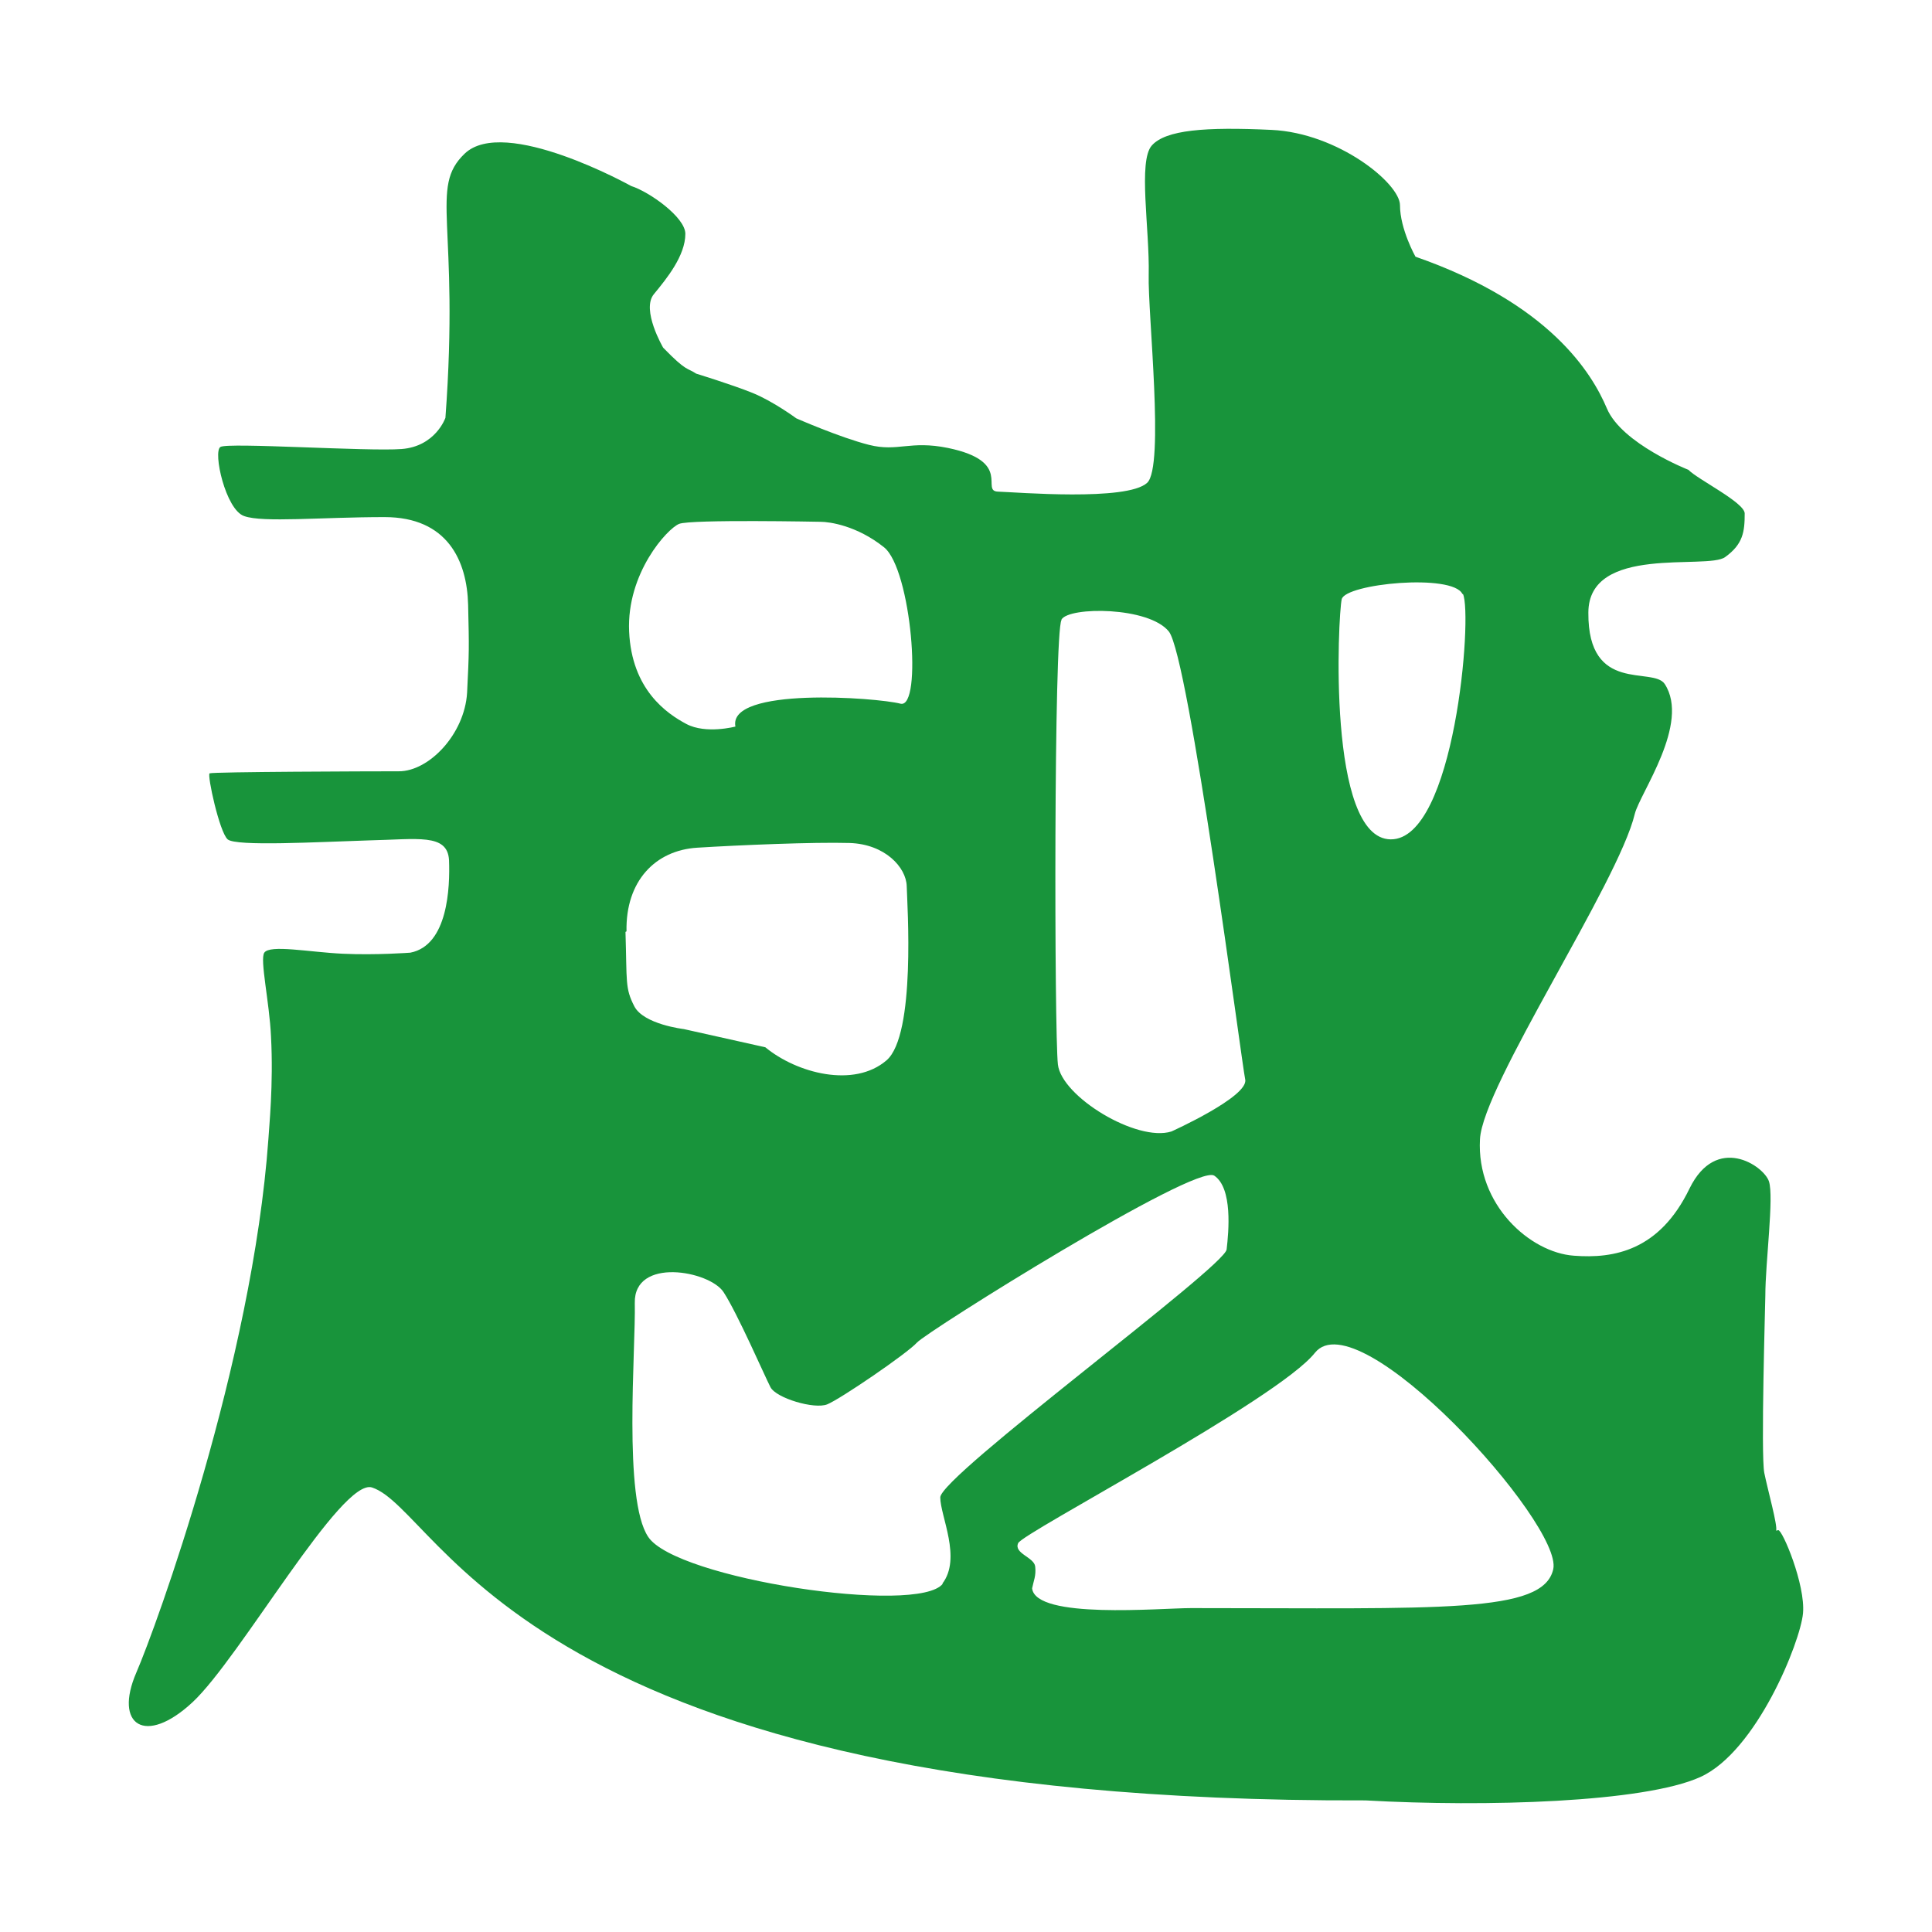 <svg width="60" height="60" viewBox="0 0 60 60" fill="none" xmlns="http://www.w3.org/2000/svg">
<rect width="60" height="60" fill="white"/>
<path d="M55.16 47.536C55.209 47.374 54.904 46.293 54.792 45.744C54.68 45.195 54.824 40.417 54.824 40.24C54.824 39.207 55.096 37.173 54.936 36.688C54.776 36.204 53.302 35.203 52.468 36.914C51.539 38.835 50.129 39.094 48.879 38.997C47.517 38.9 45.85 37.415 45.962 35.381C46.042 33.718 50.257 27.423 50.77 25.276C50.93 24.631 52.5 22.468 51.699 21.241C51.331 20.692 49.312 21.564 49.328 19.029C49.328 16.899 53.013 17.706 53.574 17.302C54.135 16.899 54.183 16.511 54.183 15.946C54.183 15.607 52.709 14.881 52.436 14.591C52.436 14.591 50.369 13.783 49.904 12.686C49.44 11.588 48.126 9.425 43.959 7.972C43.959 7.972 43.478 7.117 43.478 6.374C43.478 5.696 41.556 4.131 39.488 4.034C37.421 3.937 36.203 4.034 35.771 4.518C35.338 5.002 35.706 7.117 35.674 8.537C35.642 9.716 36.171 14.494 35.626 14.994C35.001 15.575 31.556 15.285 30.995 15.268C30.434 15.252 31.476 14.332 29.441 13.912C28.255 13.67 27.886 14.042 26.989 13.816C26.092 13.59 24.73 12.992 24.73 12.992C24.73 12.992 24.008 12.46 23.367 12.201C22.727 11.943 21.621 11.604 21.621 11.604C21.332 11.411 21.332 11.556 20.595 10.797C20.595 10.797 19.906 9.619 20.307 9.135C20.707 8.65 21.284 7.94 21.284 7.262C21.284 6.746 20.163 5.955 19.602 5.777C19.602 5.777 15.66 3.582 14.426 4.776C13.32 5.842 14.281 6.939 13.833 12.976C13.833 12.976 13.528 13.864 12.471 13.945C11.413 14.025 7.086 13.735 6.846 13.88C6.606 14.025 7.006 15.833 7.583 16.027C8.16 16.237 9.987 16.059 11.942 16.059C13.897 16.059 14.506 17.415 14.538 18.787C14.57 20.143 14.57 20.224 14.506 21.515C14.426 22.807 13.32 23.953 12.39 23.953C11.461 23.953 6.606 23.969 6.509 24.017C6.429 24.066 6.814 25.841 7.07 26.067C7.327 26.293 9.875 26.148 11.461 26.099C12.967 26.067 13.897 25.874 13.945 26.713C13.977 27.552 13.913 29.36 12.743 29.586C12.743 29.586 11.685 29.667 10.644 29.619C9.602 29.57 8.384 29.328 8.208 29.586C8.064 29.796 8.368 31.12 8.416 32.185C8.497 33.686 8.352 35.042 8.336 35.365C7.839 42.322 4.843 50.538 4.234 51.943C3.529 53.573 4.506 54.235 5.981 52.863C7.455 51.49 10.612 45.873 11.557 46.196C13.737 46.922 16.253 55.994 42.405 55.913C46.139 56.123 51.058 55.978 52.805 55.187C54.552 54.396 55.914 50.99 55.994 50.102C56.074 49.215 55.353 47.504 55.225 47.52L55.16 47.536ZM45.434 18.448C45.738 19.094 45.177 26.083 43.19 26.067C41.203 26.051 41.556 19.094 41.668 18.61C41.78 18.125 45.113 17.803 45.417 18.448H45.434ZM32.966 19.239C33.207 18.836 35.674 18.836 36.299 19.611C36.924 20.385 38.559 32.992 38.671 33.525C38.783 34.057 36.38 35.139 36.38 35.139C35.306 35.478 32.966 34.057 32.854 33.057C32.742 32.056 32.726 19.643 32.966 19.255V19.239ZM21.092 16.269C21.46 16.124 25.483 16.205 25.483 16.205C25.755 16.205 26.605 16.318 27.454 16.996C28.303 17.674 28.656 22.016 27.967 21.854C27.229 21.661 22.598 21.322 22.839 22.564C22.839 22.564 21.925 22.807 21.316 22.484C20.707 22.161 19.618 21.418 19.538 19.611C19.457 17.803 20.723 16.415 21.092 16.269ZM19.457 28.924C19.425 27.359 20.355 26.406 21.653 26.326C22.951 26.245 25.274 26.148 26.38 26.18C27.486 26.212 28.143 26.939 28.159 27.52C28.175 28.101 28.447 32.137 27.534 32.928C26.524 33.799 24.746 33.331 23.768 32.524L21.236 31.959C21.236 31.959 19.986 31.814 19.698 31.249C19.409 30.684 19.473 30.506 19.425 28.941L19.457 28.924ZM29.281 49.182C28.527 50.167 20.996 49.037 20.131 47.73C19.345 46.567 19.746 41.902 19.714 40.466C19.682 39.029 22.037 39.465 22.47 40.127C22.903 40.789 23.752 42.742 23.928 43.081C24.105 43.42 25.29 43.775 25.691 43.613C26.092 43.452 28.175 42.032 28.479 41.693C28.784 41.353 37.133 36.124 37.71 36.511C38.286 36.898 38.158 38.254 38.094 38.803C38.03 39.352 29.201 45.841 29.201 46.503C29.201 47.084 29.873 48.391 29.265 49.182H29.281ZM36.989 49.941C36.027 49.941 32.165 50.296 32.053 49.328C32.101 49.085 32.181 48.94 32.149 48.65C32.117 48.359 31.476 48.246 31.62 47.923C31.764 47.6 39.681 43.468 40.834 42.015C42.181 40.32 48.542 47.326 48.238 48.73C47.933 50.118 44.761 49.941 36.989 49.941Z" fill="#18943B"/>
</svg>
